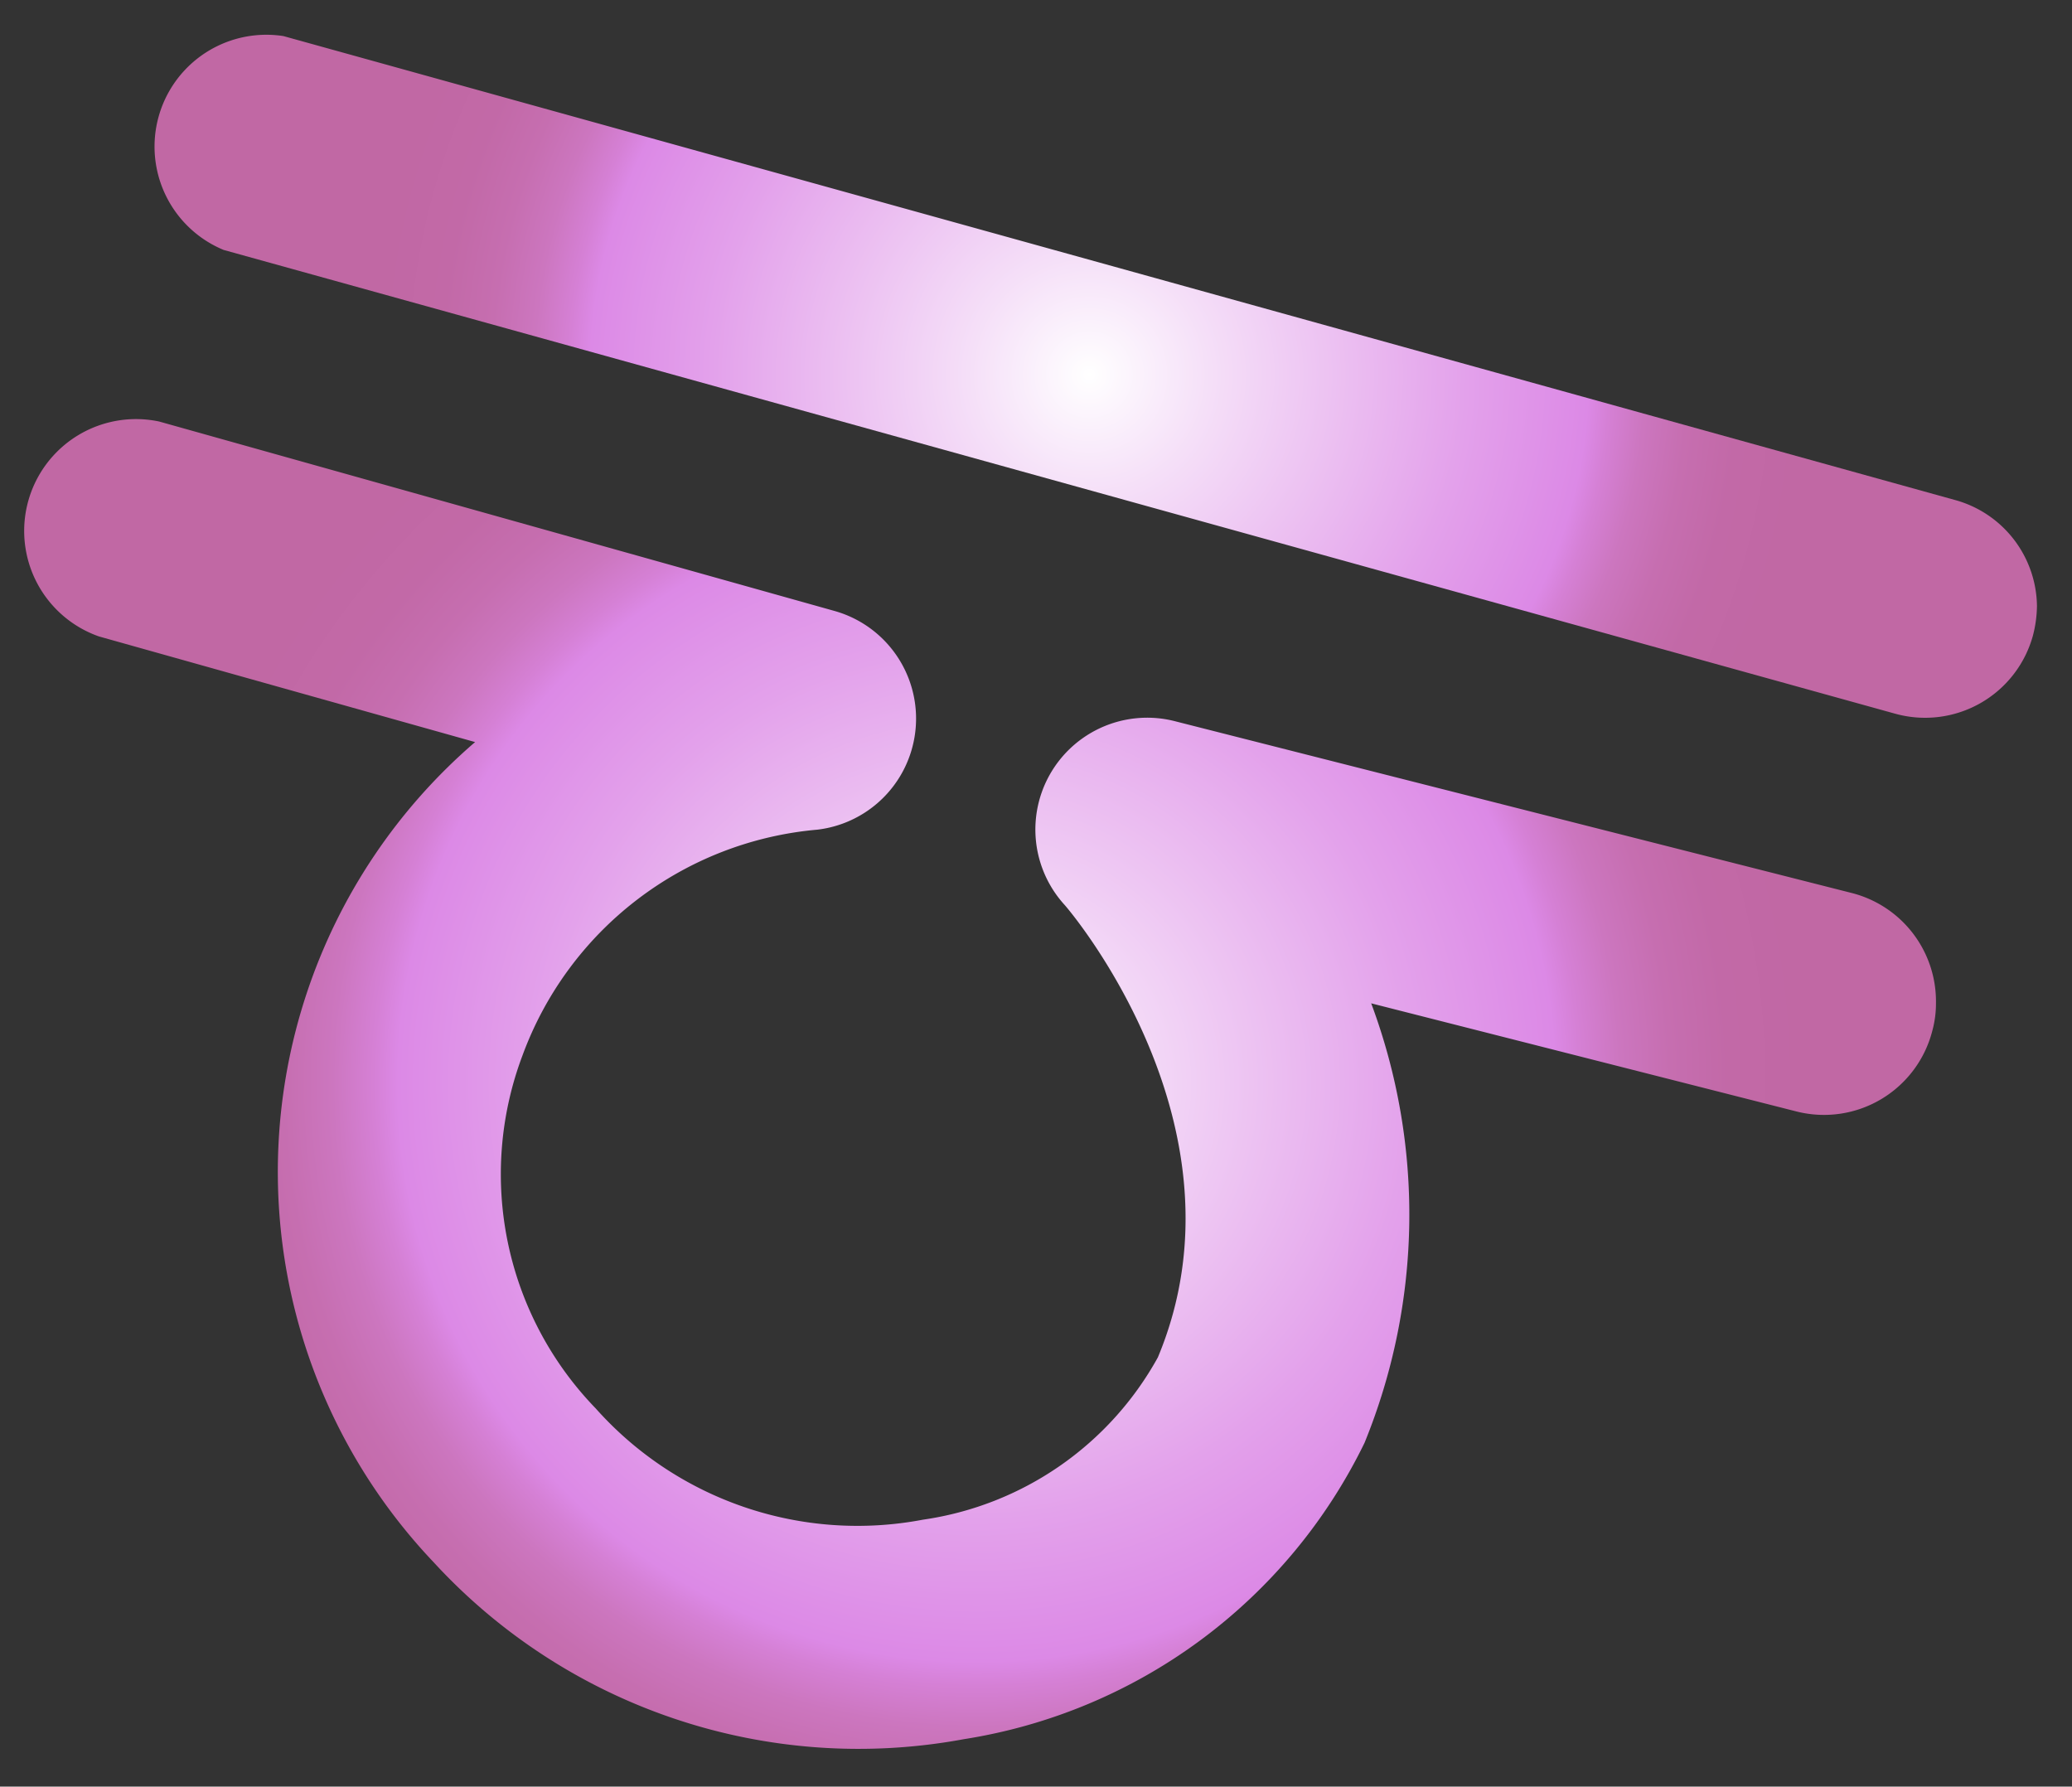 <?xml version="1.0" encoding="UTF-8"?> <svg xmlns="http://www.w3.org/2000/svg" xmlns:xlink="http://www.w3.org/1999/xlink" viewBox="0 0 40.21 34.67"><rect x="0" y="0" width="40.21" height="34.67" fill="#333333" stroke="none"/> <defs> <style>.cls-1{fill:url(#radial-gradient);}.cls-2{fill:url(#radial-gradient-2);}</style> <radialGradient id="radial-gradient" cx="-123.8" cy="-230.13" r="16.03" gradientTransform="translate(249.08 -102.78) rotate(-90)" gradientUnits="userSpaceOnUse"> <stop offset="0" stop-color="#fff"></stop> <stop offset="0.17" stop-color="#f5dff8"></stop> <stop offset="0.53" stop-color="#e3a1eb"></stop> <stop offset="0.7" stop-color="#dc89e6"></stop> <stop offset="0.73" stop-color="#d580d5"></stop> <stop offset="0.78" stop-color="#cc76bf"></stop> <stop offset="0.84" stop-color="#c66eb0"></stop> <stop offset="0.91" stop-color="#c269a7"></stop> <stop offset="1" stop-color="#c168a4"></stop> </radialGradient> <radialGradient id="radial-gradient-2" cx="-110.05" cy="-227.94" r="13.83" xlink:href="#radial-gradient"></radialGradient> </defs> <title>7</title> <g id="BACKGROUND_1" data-name="BACKGROUND 1"> <path class="cls-1" d="M37.57,19.46a2,2,0,0,1-.07.54,2.17,2.17,0,0,1-2.63,1.57l-8.26-2.1A11.72,11.72,0,0,1,26.48,28a10.45,10.45,0,0,1-7.78,5.75A11.2,11.2,0,0,1,8.41,30.31,11,11,0,0,1,9.22,14.4l-7.3-2.05A2.17,2.17,0,0,1,3.09,8.18l13.12,3.68a2.17,2.17,0,0,1-.35,4.24,6.72,6.72,0,0,0-5.72,4.38,6.53,6.53,0,0,0,1.42,6.85,6.8,6.8,0,0,0,6.35,2.16,6.22,6.22,0,0,0,4.56-3.15c1.88-4.5-1.77-8.74-1.81-8.78A2.17,2.17,0,0,1,22.82,14l13.12,3.33A2.17,2.17,0,0,1,37.57,19.46Z"></path> <path class="cls-2" d="M39.53,11.76a2.38,2.38,0,0,1-.08.58,2.17,2.17,0,0,1-2.67,1.51l-32.44-9A2.17,2.17,0,0,1,5.5.7l32.43,9A2.16,2.16,0,0,1,39.53,11.76Z"></path> </g> </svg> 